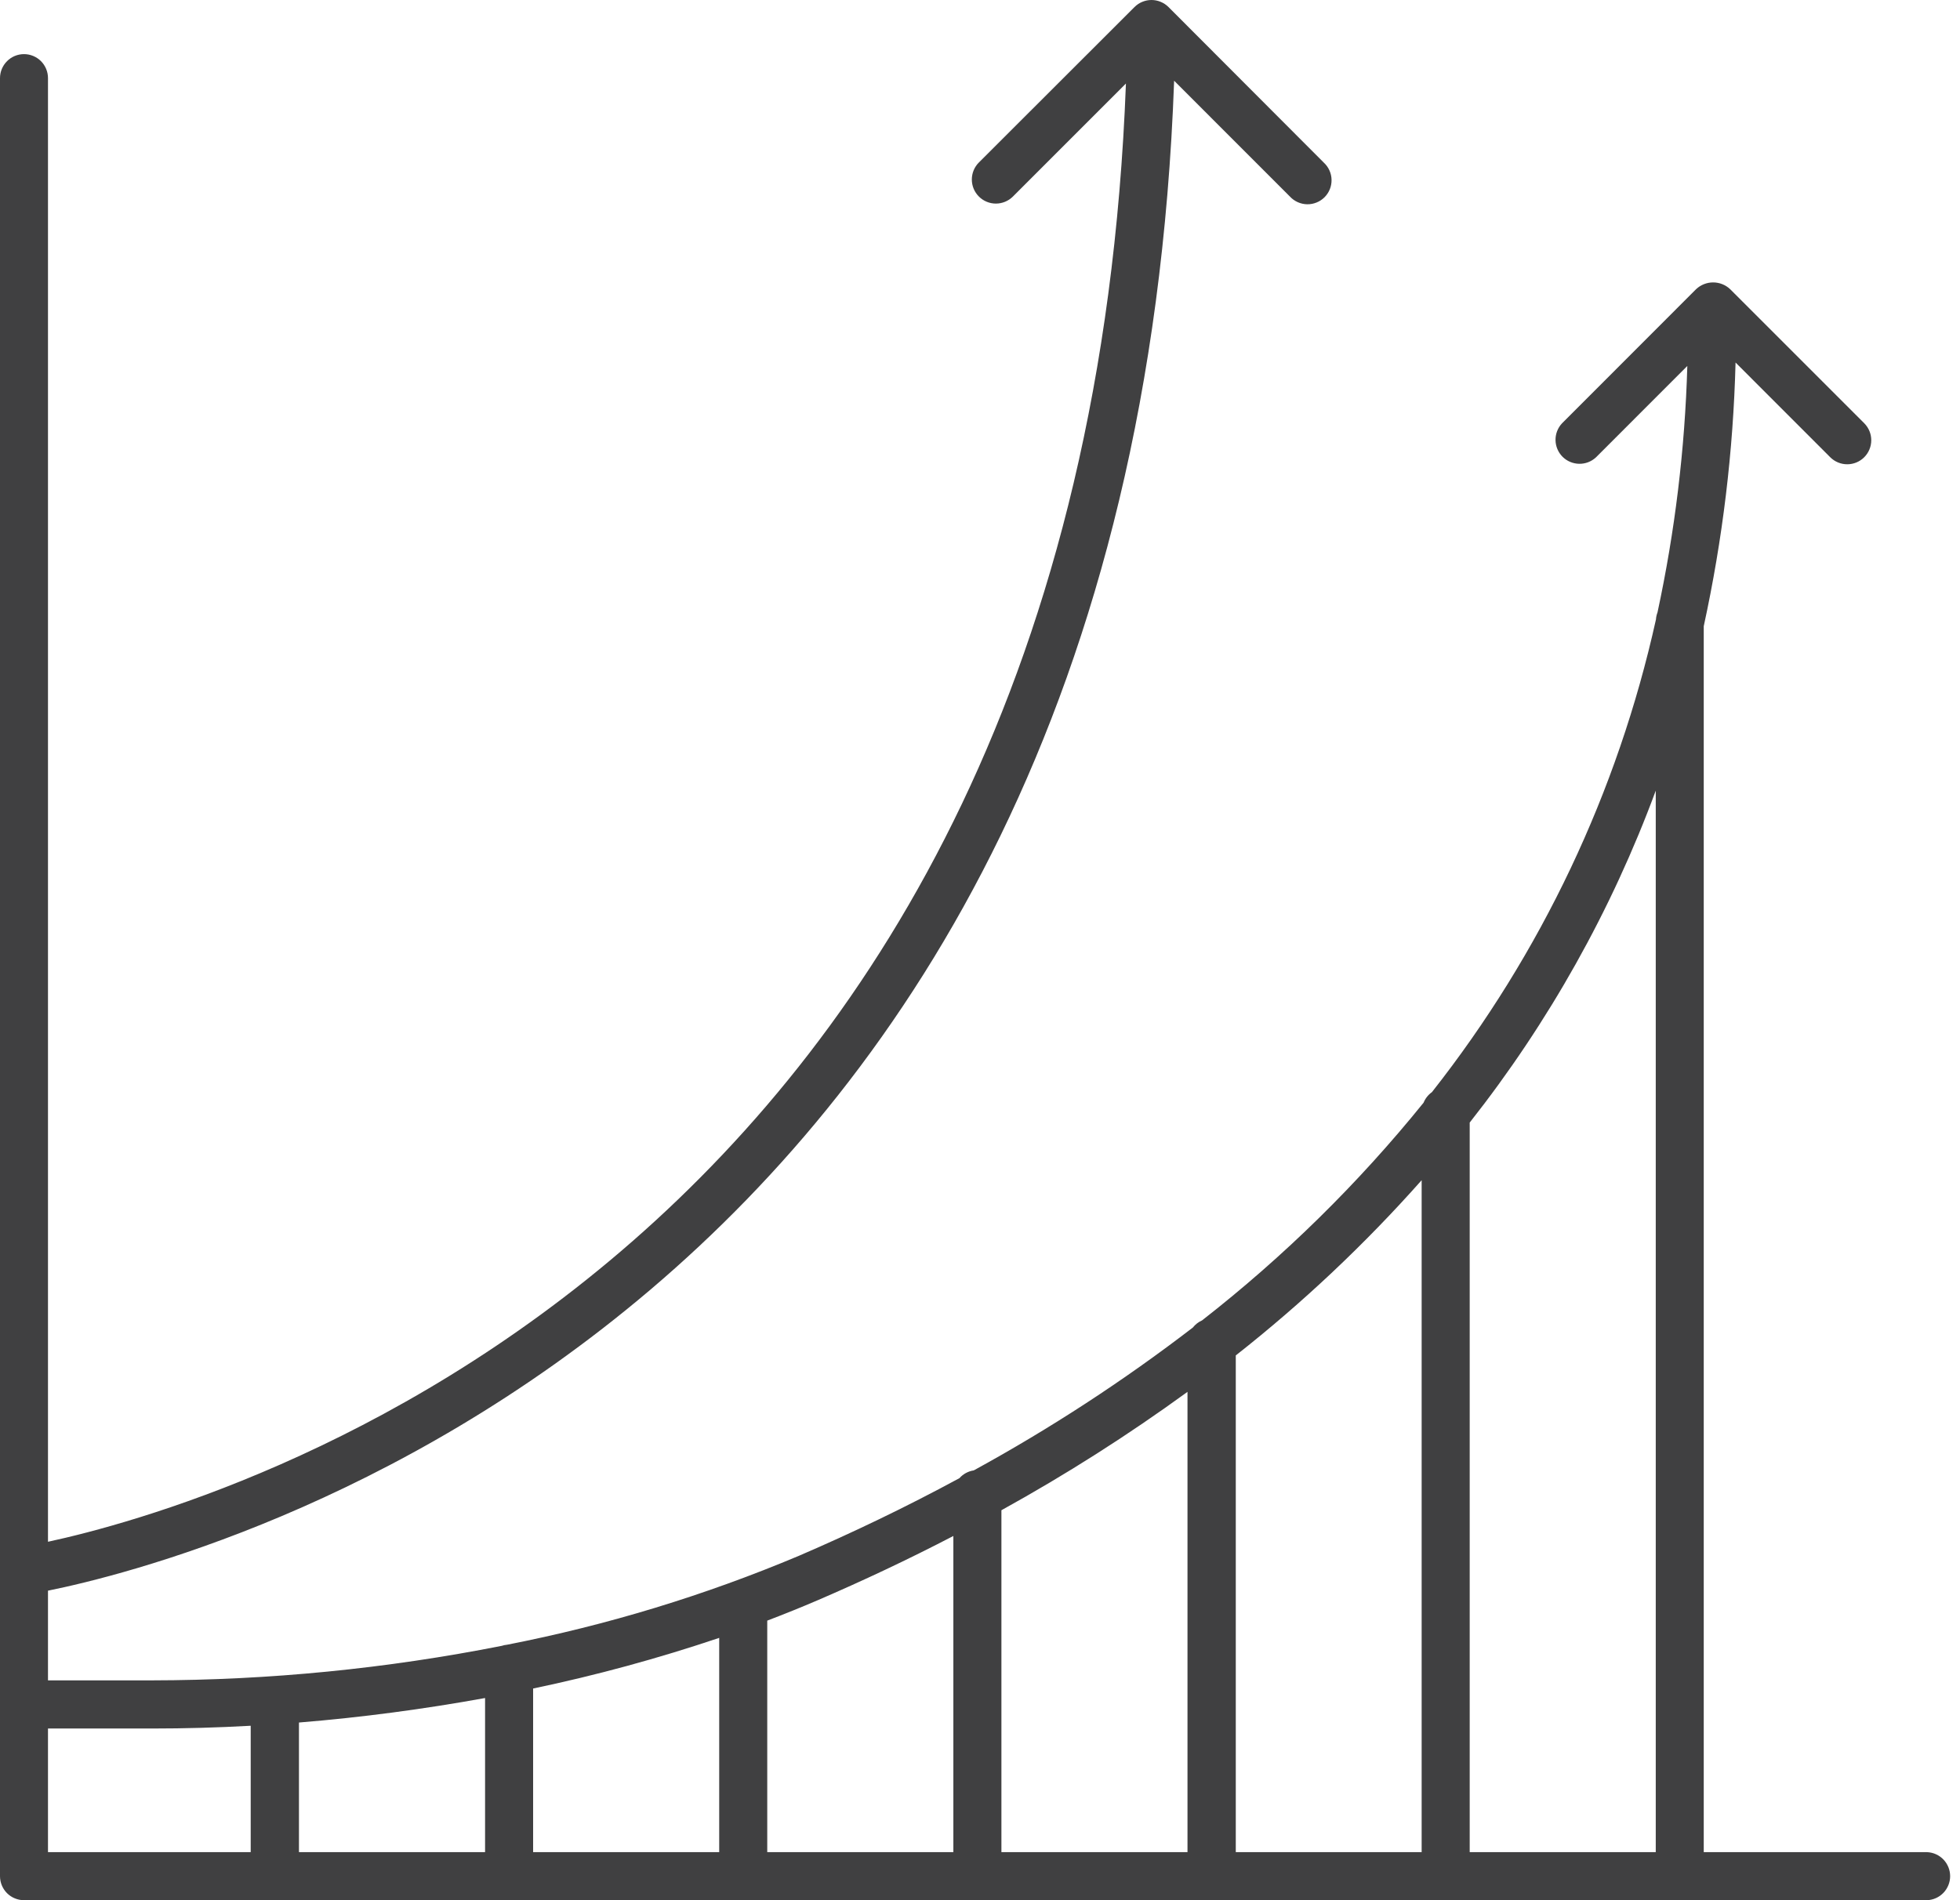 <svg width="66" height="64" viewBox="0 0 66 64" fill="none" xmlns="http://www.w3.org/2000/svg">
<path d="M64.893 62.382H57.371V21.091C58.007 18.171 58.366 15.197 58.442 12.21L61.633 15.403C61.785 15.553 61.99 15.638 62.204 15.637C62.418 15.637 62.623 15.552 62.774 15.401C62.925 15.25 63.011 15.045 63.012 14.831C63.013 14.617 62.929 14.412 62.779 14.259L58.259 9.739C58.105 9.593 57.9 9.512 57.687 9.512C57.474 9.512 57.269 9.593 57.114 9.739L52.596 14.261C52.453 14.415 52.376 14.618 52.38 14.827C52.384 15.037 52.469 15.236 52.617 15.385C52.766 15.533 52.965 15.617 53.175 15.621C53.385 15.625 53.587 15.547 53.741 15.405L56.818 12.326C56.738 15.117 56.402 17.896 55.814 20.626C55.785 20.702 55.767 20.782 55.762 20.863C54.476 26.67 51.897 32.112 48.218 36.784C48.092 36.874 47.995 36.997 47.937 37.139C45.738 39.861 43.235 42.321 40.477 44.472C40.356 44.526 40.249 44.609 40.167 44.713C37.836 46.504 35.369 48.112 32.79 49.524C32.603 49.552 32.432 49.645 32.307 49.786C30.494 50.768 28.681 51.635 26.906 52.399C23.74 53.733 20.445 54.737 17.074 55.396C17.014 55.401 16.954 55.414 16.896 55.433C13.015 56.201 9.069 56.591 5.112 56.596H1.616V53.575C6.715 52.546 38.035 44.469 39.537 2.719L43.436 6.62C43.51 6.7 43.599 6.764 43.699 6.809C43.798 6.853 43.905 6.878 44.014 6.88C44.123 6.882 44.231 6.862 44.332 6.821C44.433 6.781 44.525 6.72 44.602 6.643C44.679 6.566 44.739 6.474 44.78 6.373C44.821 6.272 44.84 6.164 44.838 6.055C44.836 5.947 44.812 5.839 44.767 5.74C44.723 5.641 44.658 5.552 44.578 5.478L39.347 0.237C39.272 0.162 39.182 0.102 39.084 0.062C38.986 0.021 38.881 0 38.775 0C38.669 0 38.563 0.021 38.465 0.062C38.367 0.102 38.278 0.162 38.203 0.237L32.962 5.473C32.81 5.625 32.725 5.831 32.725 6.046C32.725 6.261 32.81 6.467 32.962 6.619C33.114 6.771 33.319 6.857 33.534 6.857C33.749 6.857 33.956 6.772 34.108 6.62L37.914 2.813C36.411 42.51 7.215 50.719 1.616 51.928V2.632C1.616 2.417 1.531 2.212 1.38 2.06C1.228 1.908 1.023 1.823 0.808 1.823C0.594 1.823 0.388 1.908 0.237 2.06C0.085 2.212 1.41199e-06 2.417 1.41199e-06 2.632V63.19C-0 63.297 0.021 63.402 0.061 63.5C0.102 63.598 0.161 63.688 0.236 63.763C0.311 63.838 0.4 63.898 0.499 63.938C0.597 63.979 0.702 64 0.808 64H64.893C65.102 63.991 65.299 63.902 65.443 63.751C65.587 63.6 65.668 63.4 65.668 63.191C65.668 62.982 65.587 62.782 65.443 62.631C65.299 62.48 65.102 62.391 64.893 62.382ZM55.755 62.382H49.49V37.809C52.151 34.434 54.266 30.661 55.755 26.629V62.382ZM47.872 39.75V62.382H41.613V45.652C43.871 43.875 45.965 41.9 47.872 39.75ZM39.987 62.382H33.721V50.866C35.89 49.668 37.983 48.337 39.987 46.879V62.382ZM27.547 53.892C29.042 53.247 30.568 52.532 32.103 51.733V62.382H25.836V54.584C26.418 54.362 26.988 54.132 27.547 53.892ZM17.952 56.871C20.073 56.427 22.165 55.857 24.218 55.165V62.382H17.952V56.871ZM16.334 62.382H10.067V58.016C12.182 57.844 14.282 57.563 16.334 57.191V62.382ZM1.616 58.218H5.118C6.226 58.218 7.334 58.187 8.442 58.125V62.382H1.616V58.218Z" fill="#404041"/>
</svg>
